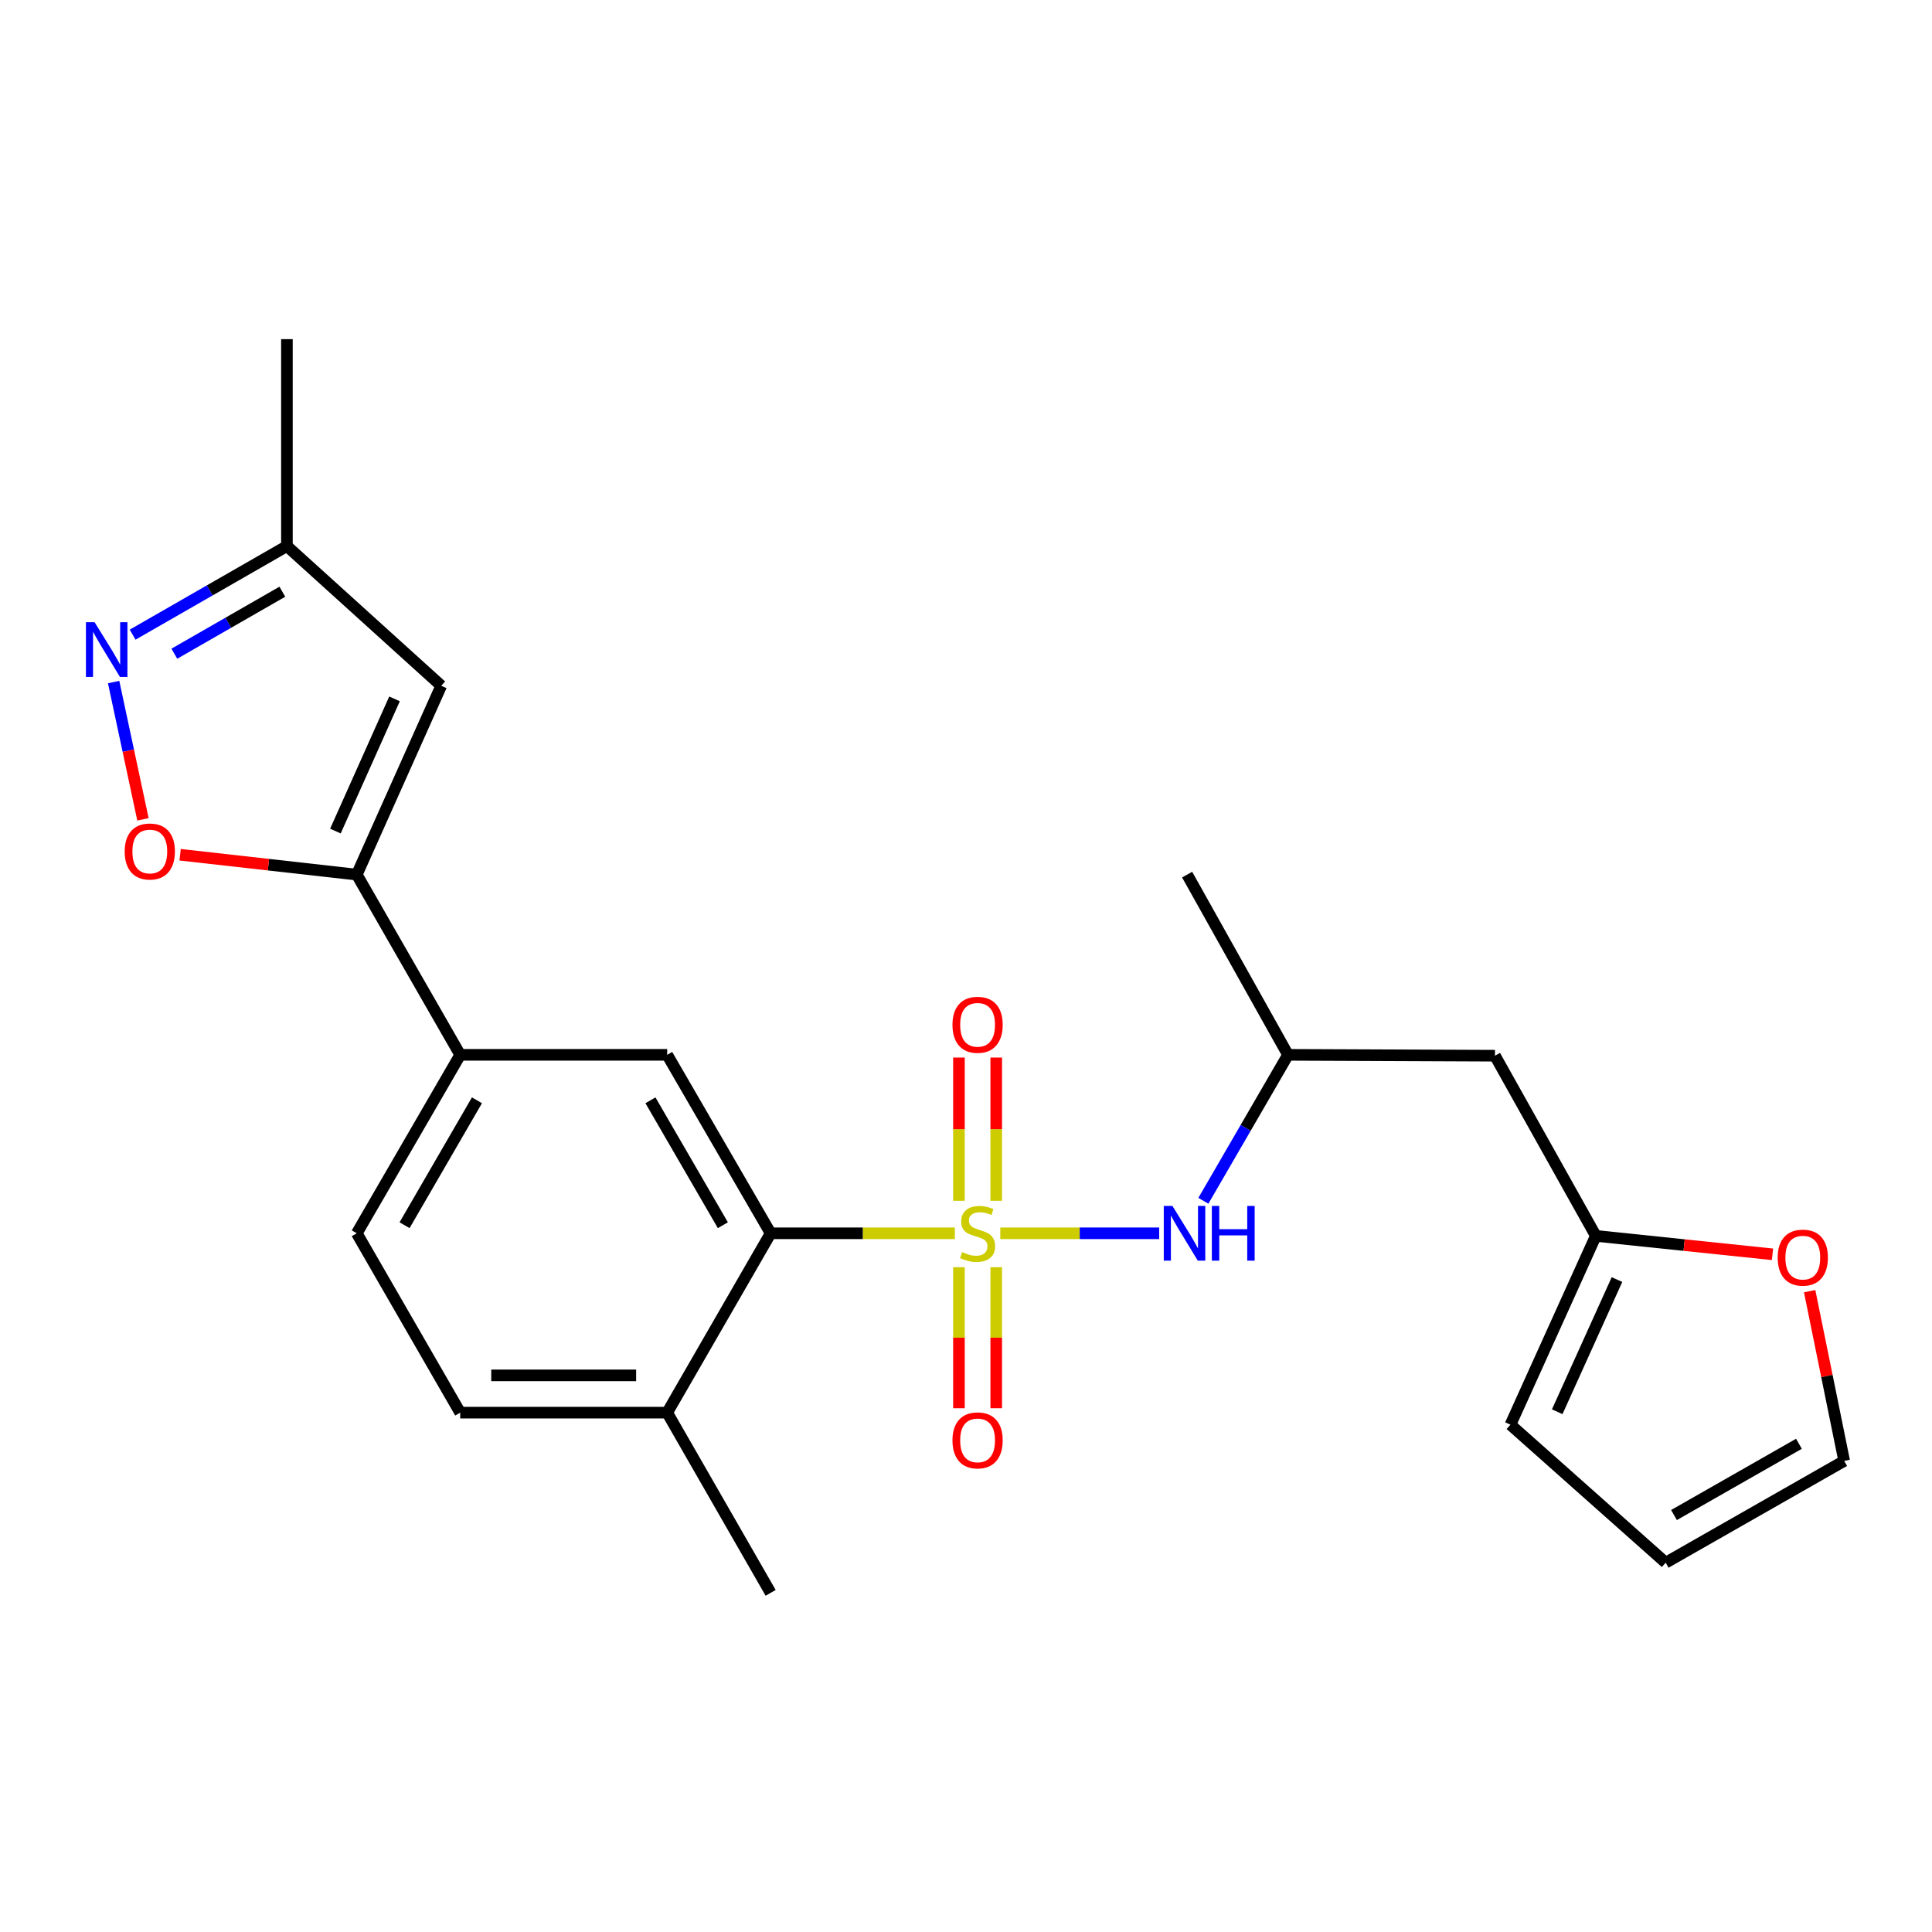 <?xml version='1.0' encoding='iso-8859-1'?>
<svg version='1.1' baseProfile='full'
              xmlns='http://www.w3.org/2000/svg'
                      xmlns:rdkit='http://www.rdkit.org/xml'
                      xmlns:xlink='http://www.w3.org/1999/xlink'
                  xml:space='preserve'
width='1000px' height='1000px' viewBox='0 0 1000 1000'>
<!-- END OF HEADER -->
<rect style='opacity:1.0;fill:#FFFFFF;stroke:none' width='1000' height='1000' x='0' y='0'> </rect>
<path class='bond-0' d='M 494.238,638.352 L 446.561,638.352' style='fill:none;fill-rule:evenodd;stroke:#CCCC00;stroke-width:6px;stroke-linecap:butt;stroke-linejoin:miter;stroke-opacity:1' />
<path class='bond-0' d='M 446.561,638.352 L 398.884,638.352' style='fill:none;fill-rule:evenodd;stroke:#000000;stroke-width:6px;stroke-linecap:butt;stroke-linejoin:miter;stroke-opacity:1' />
<path class='bond-5' d='M 517.754,638.352 L 558.869,638.352' style='fill:none;fill-rule:evenodd;stroke:#CCCC00;stroke-width:6px;stroke-linecap:butt;stroke-linejoin:miter;stroke-opacity:1' />
<path class='bond-5' d='M 558.869,638.352 L 599.984,638.352' style='fill:none;fill-rule:evenodd;stroke:#0000FF;stroke-width:6px;stroke-linecap:butt;stroke-linejoin:miter;stroke-opacity:1' />
<path class='bond-8' d='M 515.645,621.532 L 515.645,584.461' style='fill:none;fill-rule:evenodd;stroke:#CCCC00;stroke-width:6px;stroke-linecap:butt;stroke-linejoin:miter;stroke-opacity:1' />
<path class='bond-8' d='M 515.645,584.461 L 515.645,547.39' style='fill:none;fill-rule:evenodd;stroke:#FF0000;stroke-width:6px;stroke-linecap:butt;stroke-linejoin:miter;stroke-opacity:1' />
<path class='bond-8' d='M 496.347,621.532 L 496.347,584.461' style='fill:none;fill-rule:evenodd;stroke:#CCCC00;stroke-width:6px;stroke-linecap:butt;stroke-linejoin:miter;stroke-opacity:1' />
<path class='bond-8' d='M 496.347,584.461 L 496.347,547.39' style='fill:none;fill-rule:evenodd;stroke:#FF0000;stroke-width:6px;stroke-linecap:butt;stroke-linejoin:miter;stroke-opacity:1' />
<path class='bond-9' d='M 496.347,655.91 L 496.347,692.403' style='fill:none;fill-rule:evenodd;stroke:#CCCC00;stroke-width:6px;stroke-linecap:butt;stroke-linejoin:miter;stroke-opacity:1' />
<path class='bond-9' d='M 496.347,692.403 L 496.347,728.895' style='fill:none;fill-rule:evenodd;stroke:#FF0000;stroke-width:6px;stroke-linecap:butt;stroke-linejoin:miter;stroke-opacity:1' />
<path class='bond-9' d='M 515.645,655.91 L 515.645,692.403' style='fill:none;fill-rule:evenodd;stroke:#CCCC00;stroke-width:6px;stroke-linecap:butt;stroke-linejoin:miter;stroke-opacity:1' />
<path class='bond-9' d='M 515.645,692.403 L 515.645,728.895' style='fill:none;fill-rule:evenodd;stroke:#FF0000;stroke-width:6px;stroke-linecap:butt;stroke-linejoin:miter;stroke-opacity:1' />
<path class='bond-6' d='M 398.884,638.352 L 345.334,545.982' style='fill:none;fill-rule:evenodd;stroke:#000000;stroke-width:6px;stroke-linecap:butt;stroke-linejoin:miter;stroke-opacity:1' />
<path class='bond-6' d='M 374.157,634.175 L 336.671,569.516' style='fill:none;fill-rule:evenodd;stroke:#000000;stroke-width:6px;stroke-linecap:butt;stroke-linejoin:miter;stroke-opacity:1' />
<path class='bond-13' d='M 398.884,638.352 L 345.334,731.184' style='fill:none;fill-rule:evenodd;stroke:#000000;stroke-width:6px;stroke-linecap:butt;stroke-linejoin:miter;stroke-opacity:1' />
<path class='bond-1' d='M 184.671,452.7 L 238.2,545.982' style='fill:none;fill-rule:evenodd;stroke:#000000;stroke-width:6px;stroke-linecap:butt;stroke-linejoin:miter;stroke-opacity:1' />
<path class='bond-3' d='M 184.671,452.7 L 138.952,447.557' style='fill:none;fill-rule:evenodd;stroke:#000000;stroke-width:6px;stroke-linecap:butt;stroke-linejoin:miter;stroke-opacity:1' />
<path class='bond-3' d='M 138.952,447.557 L 93.233,442.415' style='fill:none;fill-rule:evenodd;stroke:#FF0000;stroke-width:6px;stroke-linecap:butt;stroke-linejoin:miter;stroke-opacity:1' />
<path class='bond-4' d='M 184.671,452.7 L 228.38,354.947' style='fill:none;fill-rule:evenodd;stroke:#000000;stroke-width:6px;stroke-linecap:butt;stroke-linejoin:miter;stroke-opacity:1' />
<path class='bond-4' d='M 173.611,430.16 L 204.207,361.733' style='fill:none;fill-rule:evenodd;stroke:#000000;stroke-width:6px;stroke-linecap:butt;stroke-linejoin:miter;stroke-opacity:1' />
<path class='bond-2' d='M 58.814,353.037 L 66.406,388.563' style='fill:none;fill-rule:evenodd;stroke:#0000FF;stroke-width:6px;stroke-linecap:butt;stroke-linejoin:miter;stroke-opacity:1' />
<path class='bond-2' d='M 66.406,388.563 L 73.999,424.09' style='fill:none;fill-rule:evenodd;stroke:#FF0000;stroke-width:6px;stroke-linecap:butt;stroke-linejoin:miter;stroke-opacity:1' />
<path class='bond-26' d='M 68.646,328.499 L 108.578,305.577' style='fill:none;fill-rule:evenodd;stroke:#0000FF;stroke-width:6px;stroke-linecap:butt;stroke-linejoin:miter;stroke-opacity:1' />
<path class='bond-26' d='M 108.578,305.577 L 148.51,282.656' style='fill:none;fill-rule:evenodd;stroke:#000000;stroke-width:6px;stroke-linecap:butt;stroke-linejoin:miter;stroke-opacity:1' />
<path class='bond-26' d='M 90.233,338.359 L 118.185,322.314' style='fill:none;fill-rule:evenodd;stroke:#0000FF;stroke-width:6px;stroke-linecap:butt;stroke-linejoin:miter;stroke-opacity:1' />
<path class='bond-26' d='M 118.185,322.314 L 146.137,306.269' style='fill:none;fill-rule:evenodd;stroke:#000000;stroke-width:6px;stroke-linecap:butt;stroke-linejoin:miter;stroke-opacity:1' />
<path class='bond-10' d='M 228.38,354.947 L 148.51,282.656' style='fill:none;fill-rule:evenodd;stroke:#000000;stroke-width:6px;stroke-linecap:butt;stroke-linejoin:miter;stroke-opacity:1' />
<path class='bond-19' d='M 622.867,621.523 L 644.768,583.752' style='fill:none;fill-rule:evenodd;stroke:#0000FF;stroke-width:6px;stroke-linecap:butt;stroke-linejoin:miter;stroke-opacity:1' />
<path class='bond-19' d='M 644.768,583.752 L 666.669,545.982' style='fill:none;fill-rule:evenodd;stroke:#000000;stroke-width:6px;stroke-linecap:butt;stroke-linejoin:miter;stroke-opacity:1' />
<path class='bond-7' d='M 345.334,545.982 L 238.2,545.982' style='fill:none;fill-rule:evenodd;stroke:#000000;stroke-width:6px;stroke-linecap:butt;stroke-linejoin:miter;stroke-opacity:1' />
<path class='bond-24' d='M 238.2,545.982 L 184.671,638.352' style='fill:none;fill-rule:evenodd;stroke:#000000;stroke-width:6px;stroke-linecap:butt;stroke-linejoin:miter;stroke-opacity:1' />
<path class='bond-24' d='M 246.868,569.513 L 209.397,634.173' style='fill:none;fill-rule:evenodd;stroke:#000000;stroke-width:6px;stroke-linecap:butt;stroke-linejoin:miter;stroke-opacity:1' />
<path class='bond-21' d='M 148.51,282.656 L 148.51,175.544' style='fill:none;fill-rule:evenodd;stroke:#000000;stroke-width:6px;stroke-linecap:butt;stroke-linejoin:miter;stroke-opacity:1' />
<path class='bond-11' d='M 825.992,639.693 L 773.792,546.432' style='fill:none;fill-rule:evenodd;stroke:#000000;stroke-width:6px;stroke-linecap:butt;stroke-linejoin:miter;stroke-opacity:1' />
<path class='bond-12' d='M 825.992,639.693 L 871.712,644.46' style='fill:none;fill-rule:evenodd;stroke:#000000;stroke-width:6px;stroke-linecap:butt;stroke-linejoin:miter;stroke-opacity:1' />
<path class='bond-12' d='M 871.712,644.46 L 917.432,649.227' style='fill:none;fill-rule:evenodd;stroke:#FF0000;stroke-width:6px;stroke-linecap:butt;stroke-linejoin:miter;stroke-opacity:1' />
<path class='bond-15' d='M 825.992,639.693 L 781.801,737.424' style='fill:none;fill-rule:evenodd;stroke:#000000;stroke-width:6px;stroke-linecap:butt;stroke-linejoin:miter;stroke-opacity:1' />
<path class='bond-15' d='M 836.947,662.303 L 806.013,730.715' style='fill:none;fill-rule:evenodd;stroke:#000000;stroke-width:6px;stroke-linecap:butt;stroke-linejoin:miter;stroke-opacity:1' />
<path class='bond-16' d='M 936.674,668.31 L 945.61,712.237' style='fill:none;fill-rule:evenodd;stroke:#FF0000;stroke-width:6px;stroke-linecap:butt;stroke-linejoin:miter;stroke-opacity:1' />
<path class='bond-16' d='M 945.61,712.237 L 954.545,756.164' style='fill:none;fill-rule:evenodd;stroke:#000000;stroke-width:6px;stroke-linecap:butt;stroke-linejoin:miter;stroke-opacity:1' />
<path class='bond-20' d='M 345.334,731.184 L 238.2,731.184' style='fill:none;fill-rule:evenodd;stroke:#000000;stroke-width:6px;stroke-linecap:butt;stroke-linejoin:miter;stroke-opacity:1' />
<path class='bond-20' d='M 329.264,711.887 L 254.27,711.887' style='fill:none;fill-rule:evenodd;stroke:#000000;stroke-width:6px;stroke-linecap:butt;stroke-linejoin:miter;stroke-opacity:1' />
<path class='bond-22' d='M 345.334,731.184 L 398.884,824.456' style='fill:none;fill-rule:evenodd;stroke:#000000;stroke-width:6px;stroke-linecap:butt;stroke-linejoin:miter;stroke-opacity:1' />
<path class='bond-14' d='M 773.792,546.432 L 666.669,545.982' style='fill:none;fill-rule:evenodd;stroke:#000000;stroke-width:6px;stroke-linecap:butt;stroke-linejoin:miter;stroke-opacity:1' />
<path class='bond-18' d='M 781.801,737.424 L 862.153,808.846' style='fill:none;fill-rule:evenodd;stroke:#000000;stroke-width:6px;stroke-linecap:butt;stroke-linejoin:miter;stroke-opacity:1' />
<path class='bond-25' d='M 954.545,756.164 L 862.153,808.846' style='fill:none;fill-rule:evenodd;stroke:#000000;stroke-width:6px;stroke-linecap:butt;stroke-linejoin:miter;stroke-opacity:1' />
<path class='bond-25' d='M 931.128,747.302 L 866.453,784.18' style='fill:none;fill-rule:evenodd;stroke:#000000;stroke-width:6px;stroke-linecap:butt;stroke-linejoin:miter;stroke-opacity:1' />
<path class='bond-17' d='M 184.671,638.352 L 238.2,731.184' style='fill:none;fill-rule:evenodd;stroke:#000000;stroke-width:6px;stroke-linecap:butt;stroke-linejoin:miter;stroke-opacity:1' />
<path class='bond-23' d='M 666.669,545.982 L 614.459,452.7' style='fill:none;fill-rule:evenodd;stroke:#000000;stroke-width:6px;stroke-linecap:butt;stroke-linejoin:miter;stroke-opacity:1' />
<path  class='atom-0' d='M 497.996 648.072
Q 498.316 648.192, 499.636 648.752
Q 500.956 649.312, 502.396 649.672
Q 503.876 649.992, 505.316 649.992
Q 507.996 649.992, 509.556 648.712
Q 511.116 647.392, 511.116 645.112
Q 511.116 643.552, 510.316 642.592
Q 509.556 641.632, 508.356 641.112
Q 507.156 640.592, 505.156 639.992
Q 502.636 639.232, 501.116 638.512
Q 499.636 637.792, 498.556 636.272
Q 497.516 634.752, 497.516 632.192
Q 497.516 628.632, 499.916 626.432
Q 502.356 624.232, 507.156 624.232
Q 510.436 624.232, 514.156 625.792
L 513.236 628.872
Q 509.836 627.472, 507.276 627.472
Q 504.516 627.472, 502.996 628.632
Q 501.476 629.752, 501.516 631.712
Q 501.516 633.232, 502.276 634.152
Q 503.076 635.072, 504.196 635.592
Q 505.356 636.112, 507.276 636.712
Q 509.836 637.512, 511.356 638.312
Q 512.876 639.112, 513.956 640.752
Q 515.076 642.352, 515.076 645.112
Q 515.076 649.032, 512.436 651.152
Q 509.836 653.232, 505.476 653.232
Q 502.956 653.232, 501.036 652.672
Q 499.156 652.152, 496.916 651.232
L 497.996 648.072
' fill='#CCCC00'/>
<path  class='atom-3' d='M 48.957 322.047
L 58.237 337.047
Q 59.157 338.527, 60.637 341.207
Q 62.117 343.887, 62.197 344.047
L 62.197 322.047
L 65.957 322.047
L 65.957 350.367
L 62.077 350.367
L 52.117 333.967
Q 50.957 332.047, 49.717 329.847
Q 48.517 327.647, 48.157 326.967
L 48.157 350.367
L 44.477 350.367
L 44.477 322.047
L 48.957 322.047
' fill='#0000FF'/>
<path  class='atom-4' d='M 64.538 440.729
Q 64.538 433.929, 67.898 430.129
Q 71.258 426.329, 77.538 426.329
Q 83.818 426.329, 87.178 430.129
Q 90.538 433.929, 90.538 440.729
Q 90.538 447.609, 87.138 451.529
Q 83.738 455.409, 77.538 455.409
Q 71.298 455.409, 67.898 451.529
Q 64.538 447.649, 64.538 440.729
M 77.538 452.209
Q 81.858 452.209, 84.178 449.329
Q 86.538 446.409, 86.538 440.729
Q 86.538 435.169, 84.178 432.369
Q 81.858 429.529, 77.538 429.529
Q 73.218 429.529, 70.858 432.329
Q 68.538 435.129, 68.538 440.729
Q 68.538 446.449, 70.858 449.329
Q 73.218 452.209, 77.538 452.209
' fill='#FF0000'/>
<path  class='atom-6' d='M 606.848 624.192
L 616.128 639.192
Q 617.048 640.672, 618.528 643.352
Q 620.008 646.032, 620.088 646.192
L 620.088 624.192
L 623.848 624.192
L 623.848 652.512
L 619.968 652.512
L 610.008 636.112
Q 608.848 634.192, 607.608 631.992
Q 606.408 629.792, 606.048 629.112
L 606.048 652.512
L 602.368 652.512
L 602.368 624.192
L 606.848 624.192
' fill='#0000FF'/>
<path  class='atom-6' d='M 627.248 624.192
L 631.088 624.192
L 631.088 636.232
L 645.568 636.232
L 645.568 624.192
L 649.408 624.192
L 649.408 652.512
L 645.568 652.512
L 645.568 639.432
L 631.088 639.432
L 631.088 652.512
L 627.248 652.512
L 627.248 624.192
' fill='#0000FF'/>
<path  class='atom-9' d='M 492.996 530.431
Q 492.996 523.631, 496.356 519.831
Q 499.716 516.031, 505.996 516.031
Q 512.276 516.031, 515.636 519.831
Q 518.996 523.631, 518.996 530.431
Q 518.996 537.311, 515.596 541.231
Q 512.196 545.111, 505.996 545.111
Q 499.756 545.111, 496.356 541.231
Q 492.996 537.351, 492.996 530.431
M 505.996 541.911
Q 510.316 541.911, 512.636 539.031
Q 514.996 536.111, 514.996 530.431
Q 514.996 524.871, 512.636 522.071
Q 510.316 519.231, 505.996 519.231
Q 501.676 519.231, 499.316 522.031
Q 496.996 524.831, 496.996 530.431
Q 496.996 536.151, 499.316 539.031
Q 501.676 541.911, 505.996 541.911
' fill='#FF0000'/>
<path  class='atom-10' d='M 492.996 745.534
Q 492.996 738.734, 496.356 734.934
Q 499.716 731.134, 505.996 731.134
Q 512.276 731.134, 515.636 734.934
Q 518.996 738.734, 518.996 745.534
Q 518.996 752.414, 515.596 756.334
Q 512.196 760.214, 505.996 760.214
Q 499.756 760.214, 496.356 756.334
Q 492.996 752.454, 492.996 745.534
M 505.996 757.014
Q 510.316 757.014, 512.636 754.134
Q 514.996 751.214, 514.996 745.534
Q 514.996 739.974, 512.636 737.174
Q 510.316 734.334, 505.996 734.334
Q 501.676 734.334, 499.316 737.134
Q 496.996 739.934, 496.996 745.534
Q 496.996 751.254, 499.316 754.134
Q 501.676 757.014, 505.996 757.014
' fill='#FF0000'/>
<path  class='atom-13' d='M 920.125 650.944
Q 920.125 644.144, 923.485 640.344
Q 926.845 636.544, 933.125 636.544
Q 939.405 636.544, 942.765 640.344
Q 946.125 644.144, 946.125 650.944
Q 946.125 657.824, 942.725 661.744
Q 939.325 665.624, 933.125 665.624
Q 926.885 665.624, 923.485 661.744
Q 920.125 657.864, 920.125 650.944
M 933.125 662.424
Q 937.445 662.424, 939.765 659.544
Q 942.125 656.624, 942.125 650.944
Q 942.125 645.384, 939.765 642.584
Q 937.445 639.744, 933.125 639.744
Q 928.805 639.744, 926.445 642.544
Q 924.125 645.344, 924.125 650.944
Q 924.125 656.664, 926.445 659.544
Q 928.805 662.424, 933.125 662.424
' fill='#FF0000'/>
</svg>
